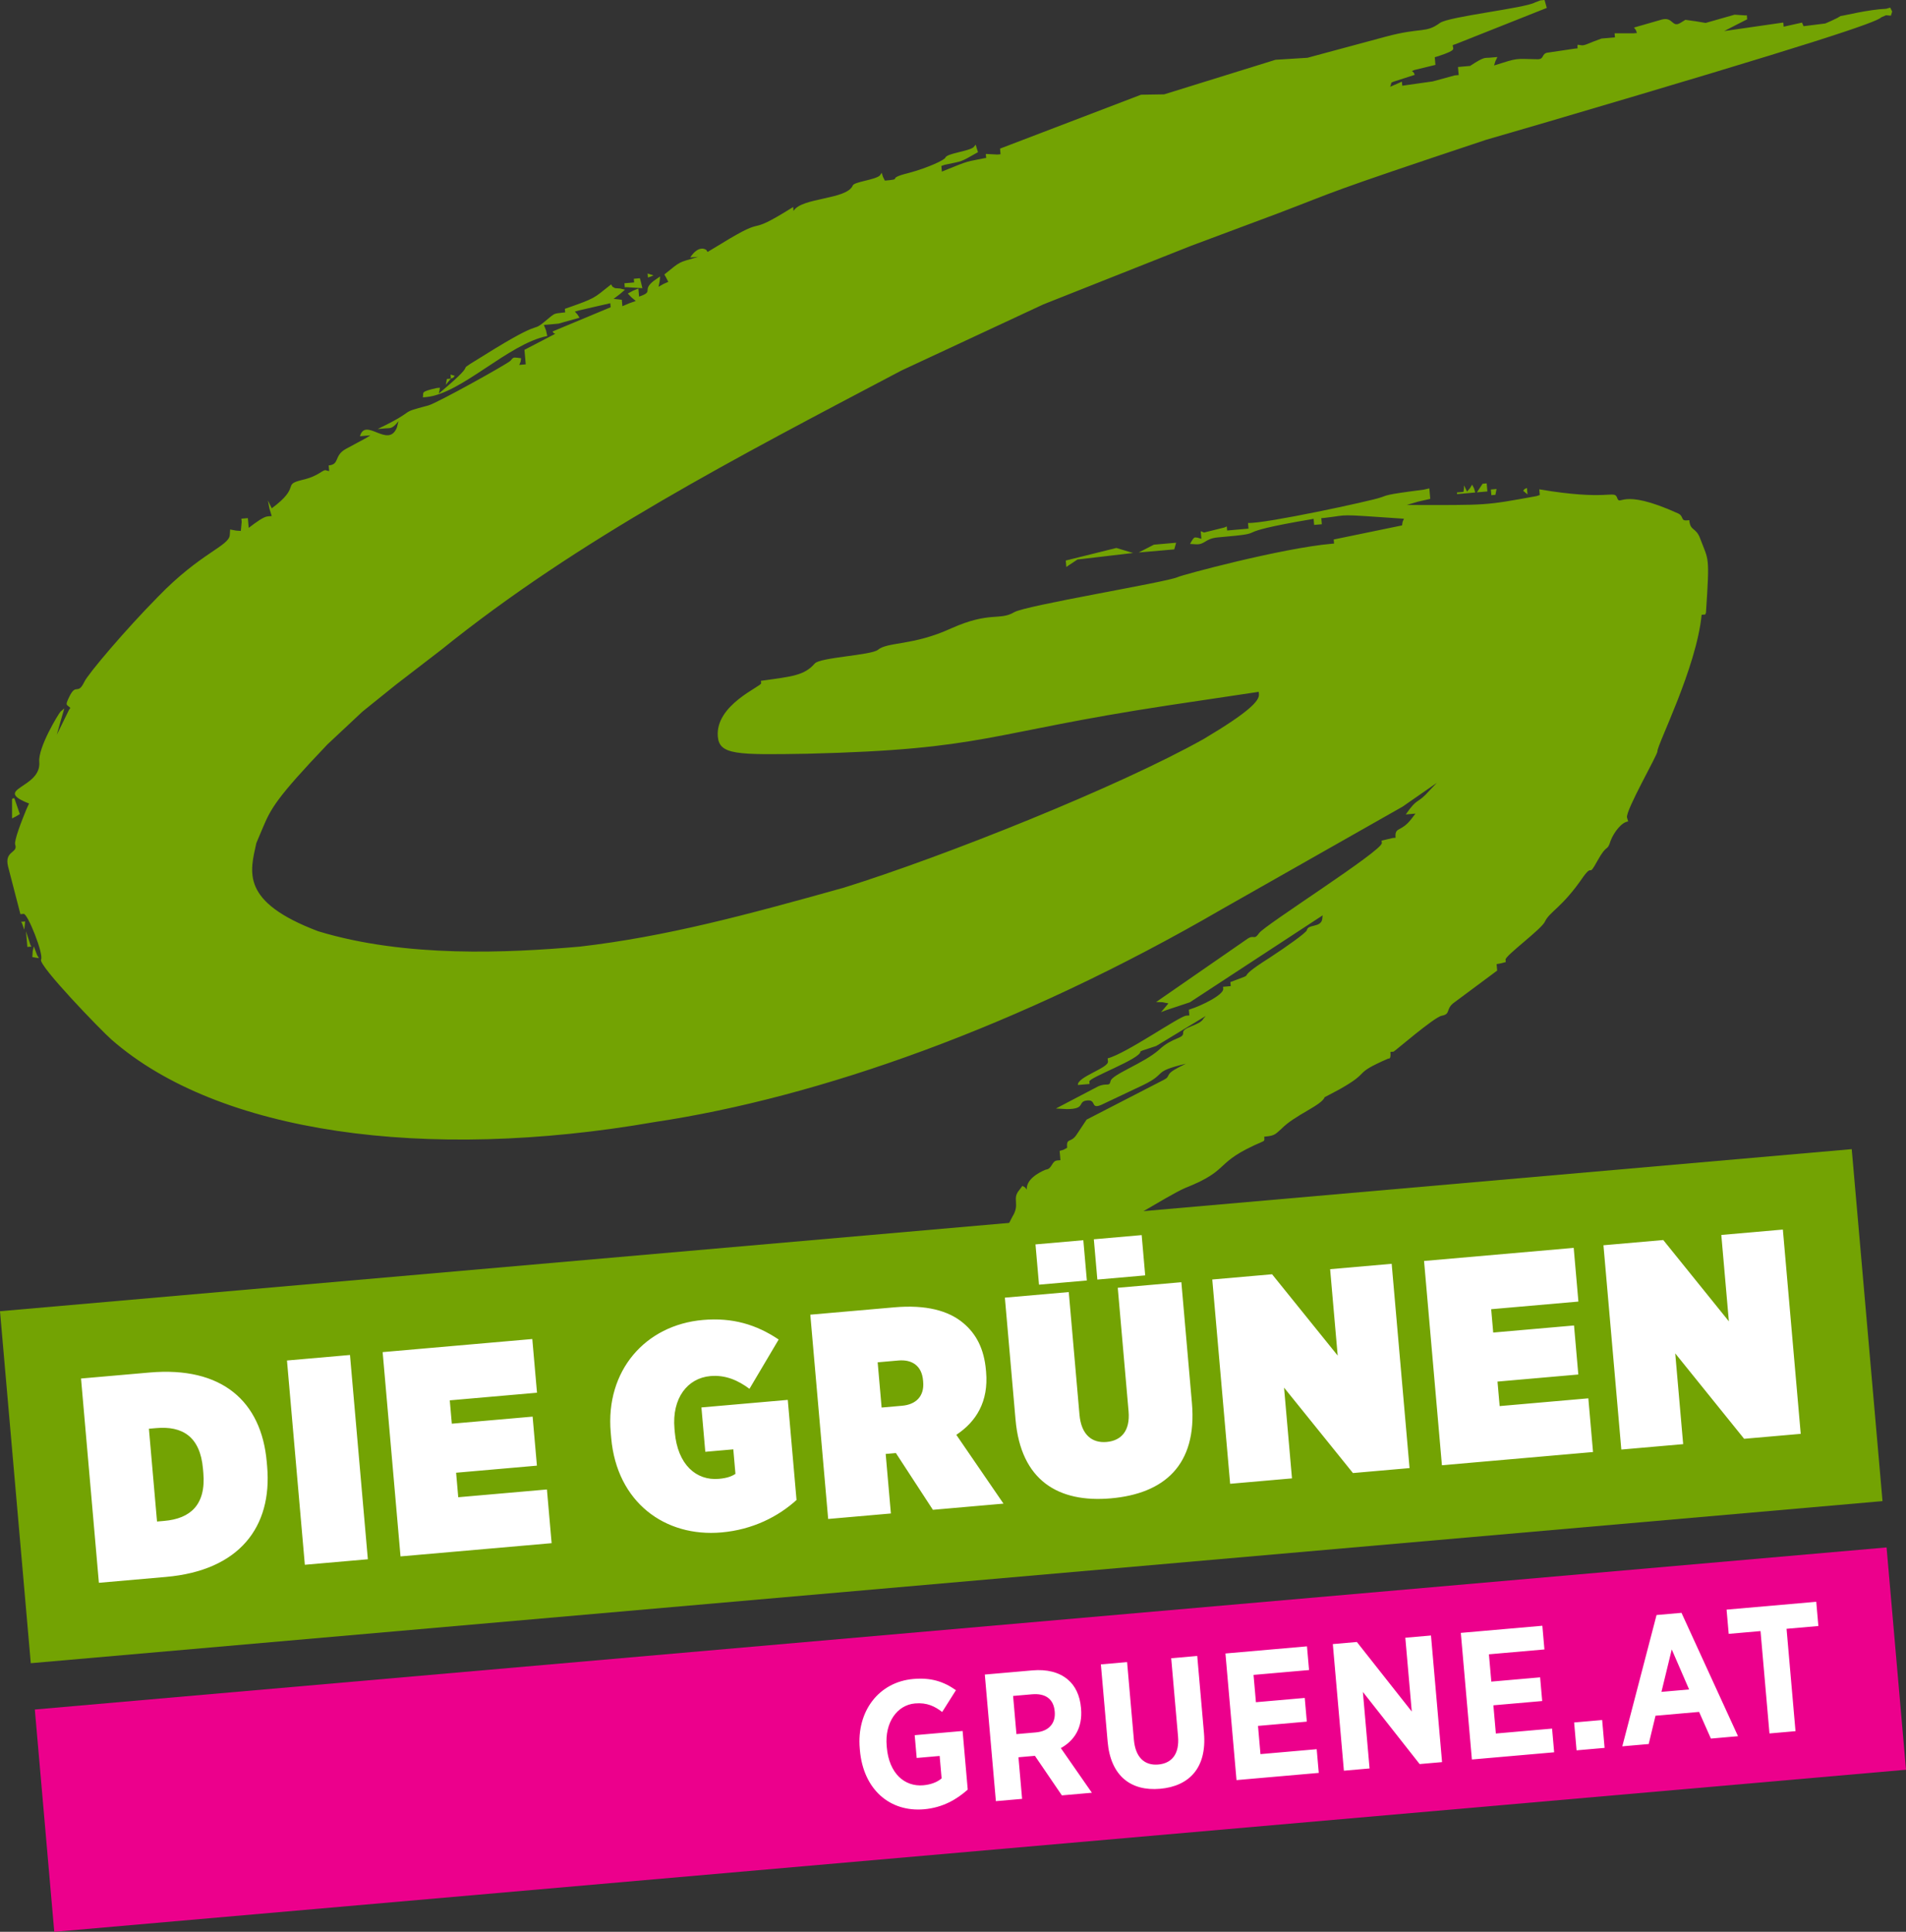 <?xml version="1.0" encoding="UTF-8" standalone="no"?>
<svg
   viewBox="0 0 775.099 785.256"
   version="1.1"
   id="svg10"
   sodipodi:docname="grune.svg"
   width="775.099"
   height="785.256"
   inkscape:version="1.1.2 (b8e25be833, 2022-02-05)"
   xmlns:inkscape="http://www.inkscape.org/namespaces/inkscape"
   xmlns:sodipodi="http://sodipodi.sourceforge.net/DTD/sodipodi-0.dtd"
   xmlns="http://www.w3.org/2000/svg"
   xmlns:svg="http://www.w3.org/2000/svg">
  <rect x="0" y="0" width="775.099" height="785.256" fill="#333333" stroke="none"/>
  <defs
     id="defs14" />
  <sodipodi:namedview
     id="namedview12"
     pagecolor="#505050"
     bordercolor="#eeeeee"
     borderopacity="1"
     inkscape:pageshadow="0"
     inkscape:pageopacity="0"
     inkscape:pagecheckerboard="0"
     showgrid="false"
     fit-margin-top="0"
     fit-margin-left="0"
     fit-margin-right="0"
     fit-margin-bottom="0"
     inkscape:zoom="0.78845991"
     inkscape:cx="438.83018"
     inkscape:cy="506.04983"
     inkscape:window-width="1920"
     inkscape:window-height="1017"
     inkscape:window-x="-8"
     inkscape:window-y="-8"
     inkscape:window-maximized="1"
     inkscape:current-layer="svg10" />
  <path
     fill="#ec008c"
     d="m 14.165,694.893 7.906,90.362 753.029,-65.881 -7.905,-90.364 -753.029,65.883"
     id="path2" />
  <path
     fill="#73a303"
     d="M 1e-4,532.992 12.518,676.067 765.547,610.185 753.03,467.111 0,532.992"
     id="path4" />
  <path
     fill="#73a303"
     d="m 13.757,384.684 -0.471,2.023 -0.133,2.329 1.342,0.235 1.338,0.204 -0.759,-1.272 z m -1.36,-0.537 -1.831,-5.637 0.561,6.404 1.653,-0.144 z m -3.82,-9.435 0.401,0.631 0.88,2.556 0.191,-1.669 0.173,-1.661 z m -0.509,-43.804 -2.229,-6.435 -0.651,0.057 -0.296,0.371 0.007,7.772 1.586,-0.803 z m 469.461,-107.592 0.756,-2.704 -9.041,0.791 -6.184,3.179 z m -43.896,7.156 1.109,-0.767 3.436,-2.273 22.609,-2.652 -6.799,-2.043 -20.585,5.112 z m 187.551,-29.496 -0.229,-2.623 -0.94,0.412 -0.601,0.72 z m -13.06,0.163 0.465,-2.368 -2.312,0.203 0.201,2.309 z m -3.259,-1.377 -0.287,-3.277 -1.653,0.145 -2.335,3.507 z m -7.068,-1.345 -1.215,1.405 -1.205,-2.532 -0.043,1.343 -0.204,1.316 -2.639,0.231 0.057,0.66 7.381,-0.645 -0.46,-1.617 -0.804,-1.575 z M 183.37,153.907 l -1.637,0.143 -0.457,2.367 0.883,-1.071 z m 1.567,-1.131 -1.711,-0.511 0.144,1.641 0.959,-0.396 z m 76.296,-35.629 -0.536,-2.272 -0.476,-1.775 -2.471,0.216 0.131,1.487 -3.949,0.345 0.143,1.64 0.668,-0.057 z m 4.517,-5.195 -2.399,-0.779 0.144,1.64 1.305,-0.459 z M 768.678,3.097 767.061,3.559 c -7.408,0.328 -17.276,2.845 -18.595,2.96 l -1.248,0.748 -2.543,1.228 -2.391,1.047 -8.845,1.103 -0.203,-0.492 -0.429,-0.964 -7.453,1.655 -0.144,-1.649 -0.66,0.057 -23.363,3.368 4.58,-2.364 4.744,-2.413 -0.144,-1.64 -0.625,0.055 -4.351,-0.292 -11.769,3.355 -3.887,-0.653 -4.344,-0.608 -1.884,1.153 c -3.612,2.289 -3.019,-2.377 -7.553,-1.312 l -11.48,3.305 0.748,0.945 0.455,1.26 -1.328,0.116 -7.756,0.015 0.144,1.644 -5.444,0.476 -3.511,1.312 c -4.472,1.872 -3.84,1.503 -6.172,1.197 l -0.131,0.52 0.084,0.964 -0.977,0.085 -10.955,1.624 c -2.947,0.257 -1.423,2.779 -4.389,2.719 -9.463,-0.165 -7.496,-0.681 -17.657,2.533 l 0.525,-1.708 0.832,-1.735 -3.289,0.288 c -1.955,0.171 -2.013,-0.488 -7.819,3.337 l -4.925,0.432 0.287,3.281 -1.645,0.144 -8.884,2.431 -6.38,0.903 -6.035,0.856 -0.144,-1.648 -0.956,0.419 -3.833,1.661 0.249,-0.695 0.275,-1.013 0.949,-0.401 8.535,-2.745 -0.428,-0.947 -0.717,-0.608 0.973,-0.404 8.584,-2.088 -0.272,-3.119 1.607,-0.477 c 7.887,-2.655 5.543,-2.803 5.735,-4.464 L 592.09,17.883 629.021,3.217 628.567,1.604 628.107,0 626.462,0.143 624.223,0.996 c -4.103,2.348 -35.08,5.711 -38.669,8.343 -5.899,4.315 -7.311,1.632 -22.019,5.565 l -31.833,8.581 -13.011,0.819 -45.255,14.047 -9.435,0.156 -57.321,21.901 0.201,2.292 -1.312,0.115 -4.681,-0.239 0.144,1.648 -0.617,0.055 c -7.647,1.653 -5.111,0.447 -17.4,5.468 l -0.2,-2.283 1.296,-0.459 c 7.613,-1.655 6.035,-0.844 13.6,-5.161 l -0.461,-1.432 -0.477,-1.611 -0.884,1.065 c -2.173,1.676 -10.541,2.408 -11.415,4.147 -0.223,1.011 -7.376,4.271 -14.816,6.259 -10.217,2.547 -1.604,2.429 -9.82,3.148 l -0.785,-1.577 -0.503,-1.609 -0.723,1.073 c -1.828,1.813 -10.543,2.576 -11.041,4.1 -2.493,5.835 -20.932,4.815 -24.096,10.371 l -0.144,-1.641 -0.613,0.399 c -20.091,12.511 -8.268,2.032 -28.693,14.571 l -5.505,3.317 -0.376,-0.64 c -0.029,-0.325 -3.208,-2.521 -6.688,2.904 l 3.281,-0.288 -1.608,0.468 c -6.289,1.884 -5.36,1.143 -12.176,6.699 l 0.797,1.424 0.803,1.583 -1.929,0.837 -2.035,1.163 0.468,-2.36 0.159,-1.831 -2.492,1.716 c -5.272,4.088 0.372,4.259 -6.053,6.481 l -0.288,-3.289 -2.089,0.848 -2.219,1.183 1.472,1.532 1.78,1.495 -2.556,0.892 -2.887,1.228 -0.229,-2.609 -1.667,-0.199 -1.679,-0.173 2.485,-1.879 2.152,-1.841 -2.012,-0.489 -2.015,-0.143 -1.043,-0.577 -0.563,-0.936 -0.947,0.723 c -6.187,4.865 -5.184,4.779 -17.88,9.195 l 0.128,1.457 -0.819,0.072 c -3.951,0.345 -3.595,0.664 -4.839,1.437 -10.011,8.477 -0.689,-0.285 -22.692,13.065 -22.755,14.076 -2.079,0.855 -23.048,18.409 l 0.263,-1.02 0.204,-1.347 -1.32,0.115 c -6.969,1.595 -5.144,1.78 -5.625,3.795 l 1.32,-0.115 c 14.277,-1.249 33.335,-21.624 49.283,-24.828 l -0.509,-2.273 -0.869,-2.228 5.904,-0.517 8.581,-2.408 -0.791,-1.256 -1.103,-1.245 1.633,-0.463 12.784,-2.936 0.143,1.632 -23.612,9.852 0.384,0.632 0.677,0.259 -0.62,0.392 -11.879,6.171 0.517,5.908 -2.623,0.229 0.553,-1.365 0.193,-1.347 -1.497,-0.192 c -1.681,-0.181 -1.681,-0.181 -2.869,1.248 -1.523,1.437 -29.78,17.148 -33.321,18.123 -13.273,3.479 -3.377,1.292 -20.664,9.601 l 3.273,-0.287 c 1.644,-0.144 2.696,0.412 5.204,-2.932 l -0.611,2.531 c -3.529,8.899 -12.792,-4.357 -15.064,3.62 l 4.265,-0.373 -1.889,1.165 -8.06,4.34 c -5.041,2.76 -2.409,6.319 -7.025,6.723 l 0.201,2.309 -1.004,-0.224 c -1.556,-0.86 -2.636,2.187 -10.096,3.84 -8.251,2.048 -0.103,2.491 -12.237,11.504 l -0.803,-1.592 -0.779,-1.58 0.613,3.256 0.94,3.06 -1.652,0.145 c -1.645,0.143 -4.755,2.401 -7.703,4.665 l -0.347,-3.961 -2.629,0.229 0.115,1.303 -0.343,3.681 -1.992,-0.153 -2.36,-0.437 -0.144,2.293 c -0.427,4.533 -11.933,7.189 -29.236,25.096 -13.216,13.381 -28.513,31.44 -29.901,34.528 -2.807,5.713 -3.281,0.287 -6.088,6 -1.829,3.8 -1.229,3.075 0.402,4.593 l -0.588,0.872 -4.919,10.033 1.512,-5.411 1.54,-5.28 -1.551,1.309 c -0.925,1.06 -9.162,14.523 -8.643,20.448 0.947,10.833 -19.573,10.819 -4.157,16.912 l -1.095,2.397 c -2.046,4.977 -5.032,12.681 -4.545,14.296 1.303,3.537 -4.575,2.407 -2.861,9.029 l 4.991,19.255 1.328,-0.116 c 1.644,-0.144 8.23,16.476 7.068,18.576 -1.267,2.249 24.378,28.808 28.686,32.565 43.349,37.92 127.446,49.749 220.841,33.472 66.476,-9.959 148.193,-38.629 230.709,-86.548 l 73.468,-41.671 13.889,-9.649 -2.752,2.883 c -5.551,6.277 -4.74,2.568 -9.873,9.955 l 3.949,-0.347 -1.783,2.327 c -4.168,5.329 -6.711,2.905 -6.309,7.489 l -1.128,0.099 -4.549,1.071 0.085,0.981 c 0.275,3.131 -47.869,33.487 -49.908,36.631 -2.076,3.008 -1.943,0.507 -4.611,2.213 l -37.277,25.788 2.656,0.087 2.355,0.467 -1.492,1.784 -1.512,1.777 2.223,-0.855 9.493,-3.148 54.009,-35.345 -0.191,1.669 c -0.691,3.379 -5.788,1.844 -6.232,4.365 -0.256,1.011 -8.191,6.668 -15.243,11.264 -16.132,10.167 -3.181,5.088 -15.851,9.813 l 0.144,1.648 -3.123,0.273 0.071,0.816 c 0.203,2.316 -8.175,6.667 -13.987,8.509 l 0.203,2.308 -1.287,0.112 c -2.821,0.247 -24.308,15.369 -31.924,17.344 l 0.115,1.319 c 0.229,2.623 -12.523,6.22 -12.235,9.513 l 4.752,-0.415 -0.087,-0.995 c -0.143,-1.624 21.045,-9.283 20.785,-12.241 l 0.951,-0.404 5.469,-1.811 20.103,-12.175 -0.901,1.057 c -1.396,2.777 -8.46,3.395 -8.259,5.696 0.229,2.625 -4.161,1.672 -9.815,6.976 -6.139,5.5 -19.481,10.129 -19.725,12.821 -0.469,2.335 -1.608,0.469 -5.125,2.101 l -17.077,8.949 4.487,0.243 c 7.957,-0.024 4.032,-3.151 8.316,-3.525 4.1,-0.359 0.696,4.389 6.888,1.215 l 15.883,-7.515 c 9.992,-4.836 3.168,-5.224 17.275,-8.629 l -3.159,1.603 c -5.712,2.981 -2.689,3.389 -5.867,4.976 l -31.348,16.148 -4.089,6.139 c -2.333,3.532 -4.208,1.041 -3.835,5.308 l -1.436,0.799 -1.607,0.473 0.329,3.765 -1.312,0.115 c -2.313,0.203 -2.025,3.492 -4.637,3.72 0,0 -8.175,3.033 -7.729,8.121 l -0.745,-0.927 -1.043,-0.573 -1.343,1.775 c -2.993,3.568 0.489,5.591 -2.692,10.668 l -1.425,2.757 4.579,10.689 4.767,-0.417 -0.115,-1.307 0.651,-0.057 c 13.961,-1.221 12.513,5.013 17.908,0.415 3.675,-3.287 7.412,-2.301 7.155,-5.245 l 0.687,0.269 c 4.185,0.613 28.892,-15.772 36.088,-18.727 19.188,-7.631 10.875,-10.051 31.295,-18.777 0.639,-0.401 0.977,-0.085 0.804,-2.069 l 0.66,-0.057 c 3.764,-0.329 4.036,-1.181 6.204,-3.025 5.595,-5.768 16.348,-9.519 17.704,-12.957 l 6.023,-3.189 c 13.543,-7.616 4.612,-5.847 19.756,-12.477 0.493,-0.043 1.197,0.229 0.939,-2.727 l 1.287,-0.113 c 0.343,-0.029 16.492,-14.012 19.563,-14.6 3.919,-0.696 1.413,-2.795 5.163,-5.423 l 17.411,-12.936 -0.229,-2.627 1.945,-0.359 1.776,-0.477 -0.085,-0.98 c -0.144,-1.636 14.64,-12.377 16.02,-15.464 1.949,-4.149 6.956,-5.577 15.623,-18.269 4.143,-5.641 1.725,0.876 5.723,-6.444 4.141,-7.464 3.849,-3.299 5.393,-8.241 1.357,-3.431 4.475,-7.509 7.097,-7.74 L 661.639,332.3 c -0.592,-2.913 12.496,-25.559 12.379,-26.895 -0.216,-2.463 15.897,-33.984 17.969,-55.5 l 1.477,-0.129 0.284,-0.699 c 1.56,-23.621 1.129,-20.939 -2.32,-30.088 -1.743,-4.804 -4.061,-2.952 -4.463,-7.544 l -0.979,0.085 c -2.62,0.229 -1.141,-1.708 -3.569,-2.825 -24.123,-10.976 -23.36,-2.264 -24.893,-6.611 -1.235,-2.853 -3.855,1.52 -31.557,-3.183 l 0.2,2.3 -1.281,0.44 c -21.495,3.88 -19.197,3.679 -52.805,3.62 l 4.699,-1.391 4.852,-1.091 -0.373,-4.265 -2.276,0.519 c -16.684,2.124 -14.683,2.303 -17.567,3.189 -3.543,1.328 -47.249,10.76 -53.891,10.344 l 0.201,2.308 -8.691,0.76 -0.145,-1.652 -0.955,0.42 -8.284,2.053 -1.36,-0.545 0.272,3.109 -1.685,-0.504 c -0.987,0.087 -1.073,-0.907 -2.929,2.583 l 2.173,0.129 c 3.975,0.313 3.744,-2.321 9.179,-2.797 24.639,-2.156 0.225,-0.991 38.899,-7.537 l 0.216,2.463 3.123,-0.273 -0.215,-2.463 1.285,-0.112 c 11.003,-1.271 3.517,-1.625 32.311,0.336 l -0.555,1.348 -0.2,1.364 -27.793,5.729 0.144,1.649 -0.985,0.087 c -20.364,1.781 -61.431,12.82 -62.701,13.591 -4.597,2.068 -62.18,11.549 -66.404,14.248 -5.985,3.512 -9.809,-0.479 -25.576,6.537 -15.604,7.153 -25.845,5.403 -29.851,8.745 -2.784,2.224 -23.568,3.051 -25.671,5.56 -4.196,4.823 -8.956,5.239 -21.881,7.033 l 0.087,0.983 c 0.116,1.327 -18.753,8.765 -17.62,21.716 0.647,7.397 7.76,7.439 36.348,6.936 72.98,-1.765 72.405,-8.333 146.699,-19.641 l 36.913,-5.521 0.087,0.985 c 0.229,2.613 -3.845,7.117 -22.415,18.156 -34.521,19.405 -105.669,47.808 -146.425,60.48 -40.388,11.295 -72.405,19.885 -107.277,23.945 -29.397,2.572 -70.92,4.56 -106.444,-6.239 -31.661,-11.963 -27.764,-24.048 -25.153,-35.853 l 2.605,-6.18 c 3.303,-7.743 5.263,-11.885 26.311,-33.928 l 14.231,-13.319 13.613,-10.959 18.431,-14.173 C 235.398,219.016 299.195,186.124 366.591,150.609 L 424.294,123.729 484.27,99.96 519.677,86.736 c 25.463,-9.669 17.219,-7.449 84.605,-29.893 L 629.445,49.516 C 738.337,17.493 763.397,8.995 765.051,7.032 l 1.929,-0.833 1.983,0.171 0.517,-1.689 -0.803,-1.583"
     id="path6" />
  <path
     fill="#ffffff"
     d="m 375.793,735.44 c 7.645,-0.67 13.349,-4.058 17.747,-7.999 l -2.084,-23.82 -19.483,1.705 0.811,9.263 9.336,-0.816 0.797,9.116 c -1.788,1.564 -4.444,2.537 -7.459,2.801 -7.572,0.661 -13.901,-4.785 -14.828,-15.372 l -0.051,-0.588 c -0.831,-9.484 4.172,-16.663 11.524,-17.307 4.925,-0.431 8.107,1.217 11.045,3.479 l 5.596,-8.86 c -5.052,-3.559 -10.159,-5.187 -17.363,-4.556 -13.969,1.221 -23.083,13.057 -21.751,28.276 l 0.057,0.661 c 1.408,16.101 12.281,25.225 26.104,24.016 z m 29.196,-3.296 10.66,-0.932 -1.48,-16.909 6.691,-0.585 10.964,16.08 12.204,-1.068 -12.627,-18.157 c 5.441,-2.995 8.908,-8.261 8.225,-16.055 l -0.025,-0.293 c -0.444,-5.073 -2.341,-8.981 -5.38,-11.531 -3.517,-2.952 -8.444,-4.225 -14.399,-3.704 l -19.336,1.692 z m 8.357,-27.252 -1.357,-15.512 7.647,-0.669 c 5.44,-0.476 8.827,1.82 9.276,6.967 l 0.007,0.073 c 0.405,4.632 -2.265,7.977 -7.705,8.453 z m 58.396,22.227 c 11.909,-1.041 19.104,-8.56 17.863,-22.749 l -2.733,-31.247 -10.587,0.927 2.779,31.76 c 0.624,7.132 -2.523,10.963 -8.036,11.445 -5.515,0.483 -9.285,-2.817 -9.921,-10.096 l -2.76,-31.54 -10.66,0.933 2.752,31.465 c 1.216,13.896 9.467,20.137 21.304,19.101 z m 31.101,-3.535 33.451,-2.927 -0.843,-9.632 -22.864,2.001 -1.004,-11.469 19.851,-1.737 -0.843,-9.631 -19.851,1.737 -0.971,-11.103 22.571,-1.973 -0.843,-9.632 -33.157,2.901 z m 43.669,-3.821 10.439,-0.913 -2.72,-31.099 23.085,29.317 9.116,-0.797 -4.503,-51.464 -10.439,0.913 2.624,29.996 -22.328,-28.272 -9.777,0.855 z m 52.051,-4.553 33.452,-2.927 -0.843,-9.632 -22.865,2.001 -1.003,-11.469 19.849,-1.737 -0.843,-9.631 -19.849,1.737 -0.972,-11.101 22.571,-1.975 -0.843,-9.632 -33.157,2.901 z m 42.567,-3.724 11.396,-0.997 -0.991,-11.323 -11.396,0.997 z m 18.6,-1.628 10.733,-0.939 2.772,-11.503 17.719,-1.551 4.8,10.84 11.028,-0.964 -22.981,-50.144 -10.145,0.888 z m 15.917,-22.136 4.193,-17.257 7.055,16.273 z m 43.928,16.9 10.587,-0.925 -3.641,-41.612 12.94,-1.132 -0.863,-9.852 -36.465,3.191 0.863,9.851 12.939,-1.132 3.641,41.612 M 40.217,643.388 67.502,641 c 29.775,-2.604 43.291,-20.283 41.132,-44.957 l -0.156,-1.78 C 106.319,569.588 90.25,555.335 60.83,557.909 l -27.878,2.439 z m 23.306,-62.883 c 10.559,-0.924 17.864,3.337 19.016,16.505 l 0.145,1.661 c 1.141,13.048 -5.303,18.633 -15.86,19.556 l -2.967,0.26 -3.3,-37.724 z m 60.444,55.555 25.624,-2.241 -7.265,-83.04 -25.624,2.243 z m 38.909,-3.404 61.449,-5.376 -1.909,-21.827 -36.063,3.155 -0.872,-9.965 32.86,-2.875 -1.744,-19.929 -32.86,2.875 -0.831,-9.491 35.471,-3.103 -1.911,-21.828 -60.856,5.325 z m 130.517,-9.745 c 12.693,-1.111 23.104,-6.444 30.524,-13.189 l -3.56,-40.689 -35.115,3.072 1.577,18.032 11.389,-0.997 0.871,9.965 c -1.469,0.965 -3.315,1.724 -6.755,2.025 -9.135,0.8 -16.757,-5.705 -17.919,-18.992 l -0.125,-1.424 c -1.079,-12.337 5.256,-20.541 14.628,-21.361 6.168,-0.54 11.271,1.763 15.873,5.185 l 11.873,-20.045 c -9.143,-6.133 -18.836,-8.991 -30.819,-7.943 -23.369,2.045 -39.679,20.565 -37.479,45.715 l 0.197,2.255 c 2.283,26.097 21.824,40.405 44.837,38.392 z m 43.391,-5.469 25.505,-2.232 -2.117,-24.2 4.152,-0.363 15.048,23.069 28.708,-2.512 -19.181,-27.967 c 8.136,-5.373 13.156,-13.583 12.108,-25.564 l -0.063,-0.712 c -0.757,-8.66 -3.917,-14.719 -9.207,-19.157 -6.064,-5.088 -15.241,-7.512 -28.053,-6.392 l -34.164,2.989 z m 21.739,-45.293 -1.609,-18.388 8.423,-0.736 c 5.576,-0.488 9.512,2.156 10.032,8.087 l 0.052,0.593 c 0.508,5.813 -2.9,9.219 -8.593,9.717 z m 87.729,-52.023 19.455,-1.703 -1.432,-16.371 -19.455,1.703 z m -23.727,2.075 19.456,-1.701 -1.432,-16.371 -19.456,1.701 z m 29.236,86.856 c 21.471,-1.879 35.169,-13.357 32.949,-38.744 l -4.297,-49.112 -25.861,2.263 4.391,50.18 c 0.716,8.185 -3.135,11.988 -8.948,12.497 -5.812,0.508 -10.287,-2.805 -11.012,-11.109 l -4.36,-49.824 -25.979,2.272 4.337,49.587 c 2.169,24.793 17.427,33.859 38.78,31.991 z m 48.491,-5.916 25.149,-2.2 -3.228,-36.893 28.021,34.724 23.013,-2.013 -7.265,-83.04 -25.031,2.189 3.072,35.115 -26.679,-33.049 -24.319,2.128 z m 86.123,-7.535 61.449,-5.376 -1.909,-21.828 -36.063,3.155 -0.872,-9.964 32.86,-2.875 -1.744,-19.931 -32.86,2.876 -0.831,-9.491 35.471,-3.103 -1.911,-21.828 -60.856,5.324 z m 72.956,-6.383 25.149,-2.2 -3.228,-36.895 28.021,34.725 23.013,-2.013 -7.264,-83.04 -25.031,2.189 3.072,35.115 -26.68,-33.049 -24.319,2.128 7.265,83.04"
     id="path8" />
</svg>
